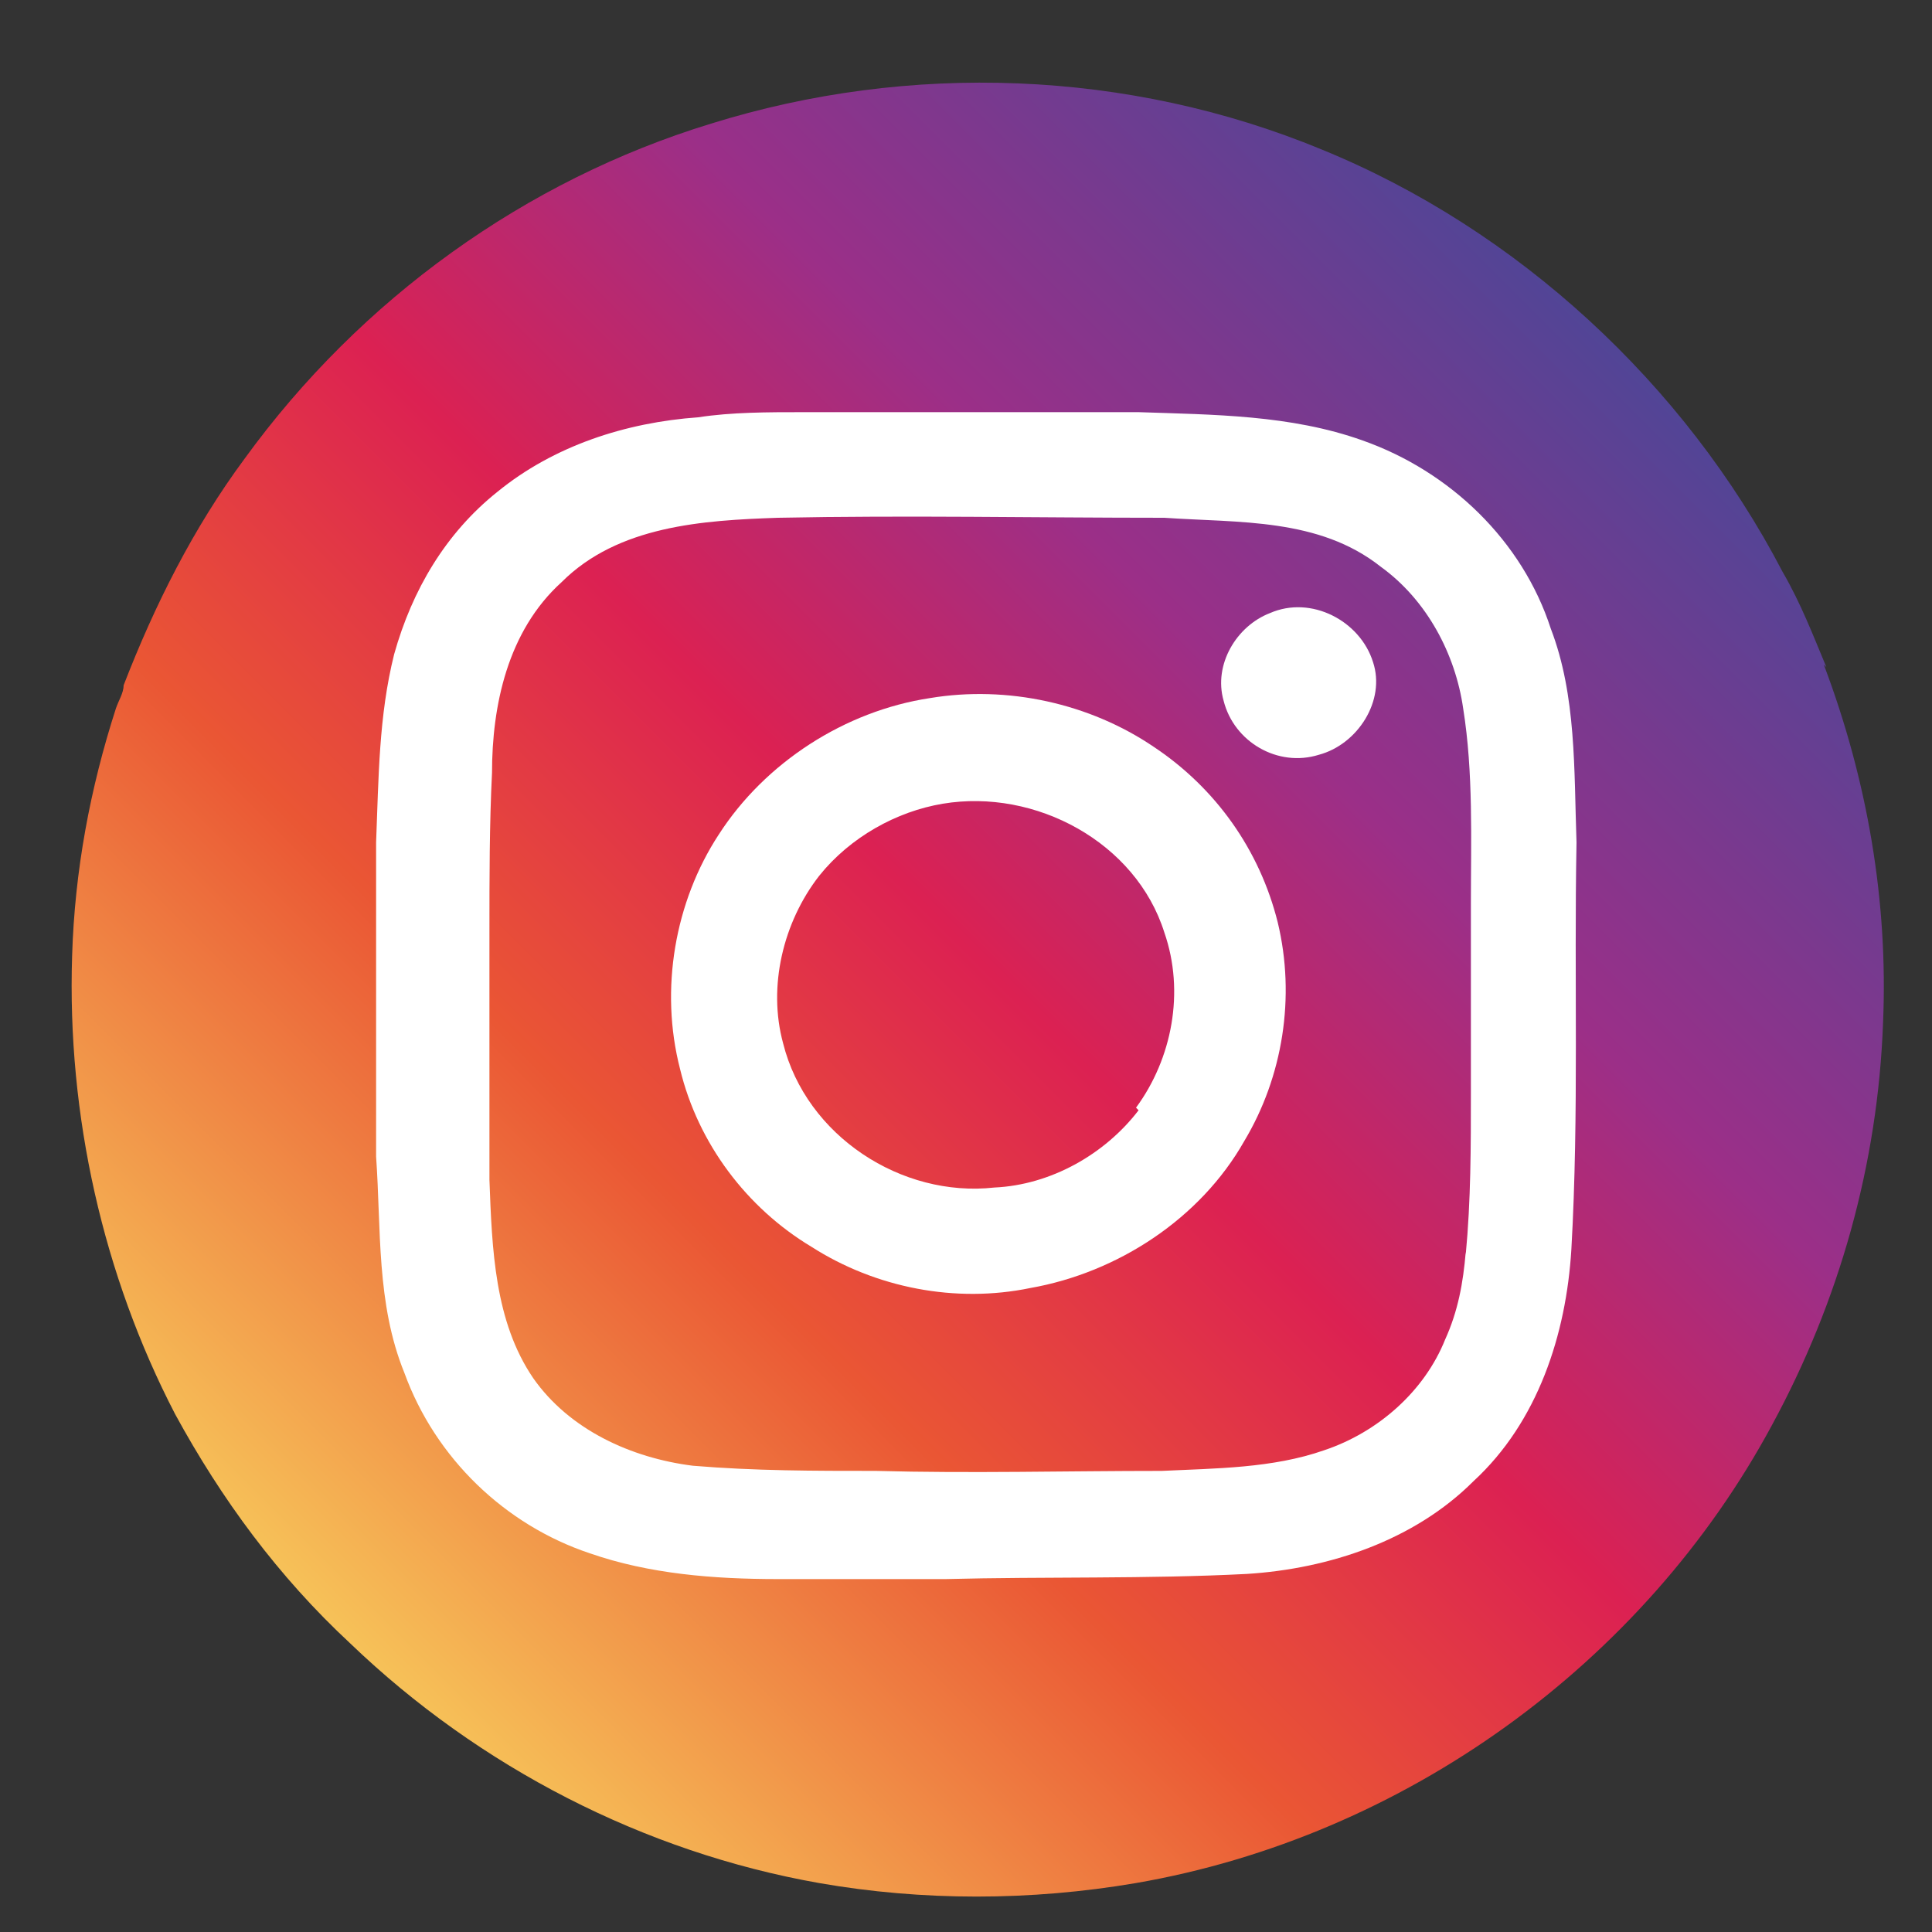 <?xml version="1.0" encoding="UTF-8"?>
<svg id="Calque_1" data-name="Calque 1" xmlns="http://www.w3.org/2000/svg" version="1.1" xmlns:xlink="http://www.w3.org/1999/xlink" viewBox="0 0 75 75">
  <rect x="0" y="0" width="75" height="75" fill="#333333" stroke="none"/>
  <defs>
    <style>
      .cls-1 {
        fill: url(#linear-gradient);
      }

      .cls-1, .cls-2, .cls-3 {
        stroke-width: 0px;
      }

      .cls-2 {
        fill: #1f4c97;
      }

      .cls-3 {
        fill: #fff;
      }
    </style>
    <linearGradient id="linear-gradient" x1="12.4" y1="64.1" x2="64.8" y2="11.7" gradientUnits="userSpaceOnUse">
      <stop offset="0" stop-color="#f7c75a"/>
      <stop offset=".3" stop-color="#ea5634"/>
      <stop offset=".5" stop-color="#dc2152"/>
      <stop offset=".7" stop-color="#9b2f88"/>
      <stop offset="1" stop-color="#474898"/>
    </linearGradient>
  </defs>
  <g>
    <path class="cls-1" d="M70.9,25.9h0s0,0,0,0c-.5-1.2-1-2.5-1.7-3.7-3.8-7.3-10.3-13.3-17.9-16.4-7.5-3.1-16-3.4-23.7-1-7.2,2.2-13.6,6.8-18.1,13-2,2.7-3.5,5.7-4.7,8.8,0,.3-.2.6-.3.9-1,3.1-1.6,6.3-1.7,9.6-.2,6.2,1.2,12.4,4,17.8,1.8,3.3,4,6.3,6.8,8.9,5,4.8,11.4,8.1,18.2,9.3,4,.7,8.2.7,12.3,0,10.4-1.8,19.7-8.5,24.7-17.8h0c2.6-4.8,4.1-10.1,4.3-15.6.2-4.7-.6-9.4-2.3-13.9Z"/>
    <g>
      <path class="cls-3" d="M61.2,32.7c-.1-2.8,0-5.7-1-8.3-1.1-3.4-3.9-6.1-7.3-7.3-2.8-1-5.8-1-8.7-1.1-4.3,0-8.6,0-13,0-1.4,0-2.8,0-4.1.2-2.8.2-5.6,1.1-7.8,2.9-2,1.6-3.3,3.8-4,6.3-.6,2.4-.6,4.8-.7,7.3,0,4.1,0,8.1,0,12.2.2,2.8,0,5.7,1.1,8.4,1.2,3.3,3.9,5.9,7.2,7,2.3.8,4.8,1,7.3,1,2.2,0,4.3,0,6.5,0,3.9-.1,7.8,0,11.7-.2,3.2-.2,6.5-1.3,8.8-3.6,2.5-2.3,3.6-5.7,3.8-9,.3-5.3.1-10.5.2-15.8ZM56.9,48.6c-.1,1.2-.3,2.3-.8,3.4-.8,2-2.6,3.6-4.7,4.3-2,.7-4.2.7-6.3.8-3.7,0-7.4.1-11.1,0-2.4,0-4.7,0-7.1-.2-2.4-.3-4.8-1.4-6.2-3.4-1.5-2.2-1.6-5-1.7-7.7,0-3.2,0-6.5,0-9.7,0-2,0-4.1.1-6.1,0-2.6.6-5.5,2.7-7.4,2.2-2.2,5.5-2.4,8.4-2.5,5-.1,10,0,15,0,2.9.2,6,0,8.4,1.9,1.8,1.3,2.9,3.4,3.2,5.5.4,2.5.3,5.1.3,7.6,0,2.4,0,4.9,0,7.3,0,2.1,0,4.2-.2,6.3Z"/>
      <path class="cls-3" d="M49.3,23.8c-1.3.5-2.2,2-1.8,3.4.4,1.6,2.1,2.6,3.7,2.1,1.5-.4,2.6-2.1,2.1-3.6-.5-1.6-2.4-2.6-4-1.9Z"/>
      <path class="cls-3" d="M44.8,29c-2.5-1.7-5.7-2.4-8.7-1.9-3.3.5-6.4,2.5-8.2,5.3-1.7,2.6-2.3,6-1.5,9.1.7,2.9,2.6,5.4,5.1,6.9,2.5,1.6,5.6,2.2,8.5,1.6,3.4-.6,6.6-2.7,8.3-5.7,1.5-2.5,2-5.6,1.3-8.5-.7-2.8-2.4-5.2-4.8-6.8ZM44.2,43.1c-1.3,1.7-3.4,2.9-5.6,3-3.6.4-7.3-2-8.2-5.6-.6-2.2,0-4.7,1.4-6.5,1.2-1.5,3-2.5,4.8-2.8,3.6-.6,7.5,1.5,8.6,5,.8,2.3.3,4.9-1.1,6.8Z"/>
    </g>
  </g>
  <g>
    <path class="cls-3" d="M-44.6,17.2c0,0-.2,0-.4,0-.7,0-1.4,0-2.1,0-.9,0-1.7,0-2.6.2-2.2.3-4.4,1.1-6.2,2.5-1.7,1.3-3,3.1-3.7,5.1-.7,1.8-1,3.8-1.1,5.8,0,.1,0,.3,0,.4,0,1.2,0,2.5,0,3.7,0,1.2,0,2.5,0,3.7-1.5,0-3,0-4.4,0-1.5,0-3,0-4.4,0,0,1.3,0,2.5,0,3.8,0,2.1-.1,4.2-.2,6.4.8,0,1.7,0,2.5,0,.8,0,1.6,0,2.5,0,.6,0,1.3,0,1.9,0,.7,0,1.3,0,2,0,0,3.1-.1,6.1-.2,9.2-.1,5.1-.3,10.2-.4,15.4,1.8.3,3.6.4,5.4.5,1.8,0,3.7-.1,5.5-.4,0-3.1.2-6.1.2-9.2,0-2,0-4.1.1-6.1,0-3.1.1-6.1.2-9.2.8,0,1.5,0,2.3,0,.7,0,1.4,0,2.2,0,.6,0,1.2,0,1.8,0,.6,0,1.3,0,1.9,0,.6-3.4,1.2-6.8,1.8-10.2-1,0-2,0-2.9,0-1,0-1.9,0-3,0-.6,0-1.2,0-1.8,0-.6,0-1.3,0-1.9,0,0-.8,0-1.6,0-2.3,0-.8,0-1.6,0-2.3,0-.5,0-1,0-1.6,0,0,0-.2,0-.2,0-.6,0-1.1.2-1.7.3-1.1.8-2.1,1.7-2.8,1-.8,2.2-1.1,3.4-1.1.1,0,.3,0,.4,0,.5,0,1.1,0,1.7,0,.2,0,.3,0,.5,0,.2,0,.3,0,.5,0,.2,0,.3,0,.5,0,.1,0,.3,0,.5,0,.1,0,.3,0,.4,0,.1,0,.3,0,.4,0,0-.5,0-1.1,0-1.6,0-1.3,0-2.5,0-3.8,0-1.1,0-2.2,0-3.2-1.7-.3-3.5-.5-5.3-.7Z"/>
    <path class="cls-2" d="M-54.5,3.3c4.6,0,9.1.9,13.3,2.7,4.6,2,8.8,5,12.1,8.7,2.5,2.8,4.6,6.1,6.1,9.6,2.5,6,3.3,12.8,2.2,19.3-.9,5.5-3.2,10.9-6.5,15.4-2.9,3.9-6.5,7.2-10.6,9.6-3.9,2.3-8.2,3.9-12.7,4.6,0-3.1.2-6.1.2-9.2,0-2,0-4.1.1-6.1,0-3.1.1-6.1.2-9.2.8,0,1.5,0,2.3,0,.7,0,1.4,0,2.1,0,.7,0,1.3,0,1.9,0,.6,0,1.3,0,1.9,0,.6-3.4,1.2-6.8,1.8-10.2-1,0-2,0-2.9,0-1,0-1.9,0-2.9,0-.7,0-1.3,0-1.9,0-.6,0-1.3,0-1.9,0,0-.8,0-1.6,0-2.3,0-.8,0-1.6,0-2.3,0-.5,0-1,0-1.6,0,0,0-.2,0-.2,0-.6,0-1.1.2-1.7.3-1.1.8-2.1,1.7-2.8,1-.8,2.2-1.1,3.4-1.1.1,0,.3,0,.4,0,.5,0,1.1,0,1.6,0,.2,0,.4,0,.5,0,.2,0,.3,0,.5,0,.2,0,.3,0,.5,0,.1,0,.3,0,.4,0,.2,0,.3,0,.5,0,.1,0,.3,0,.4,0,0-.5,0-1.1,0-1.6,0-1.3,0-2.5,0-3.8,0-1.1,0-2.2,0-3.2-1.7-.3-3.5-.5-5.2-.6-.2,0-.3,0-.4,0-.7,0-1.4,0-2.1,0-.9,0-1.7,0-2.6.2-2.2.3-4.4,1.1-6.2,2.5-1.7,1.3-3,3.1-3.7,5.1-.7,1.8-1,3.8-1.1,5.8,0,.1,0,.3,0,.4,0,1.2,0,2.5,0,3.7,0,1.2,0,2.5,0,3.7-1.5,0-3,0-4.4,0-1.5,0-3,0-4.4,0,0,1.3,0,2.5,0,3.8,0,2.1-.1,4.2-.2,6.4.8,0,1.7,0,2.5,0,.8,0,1.6,0,2.4,0,.7,0,1.4,0,2,0,.7,0,1.3,0,2,0,0,3.1-.1,6.1-.2,9.2-.1,5.1-.3,10.2-.4,15.4-7.1-1.1-13.8-4.6-18.8-9.7-3.7-3.8-6.5-8.4-8.2-13.4-2-6.3-2.2-13.2-.6-19.6,1.2-4.9,3.5-9.5,6.7-13.5,2.6-3.2,5.7-6,9.2-8.2,4.3-2.7,9.1-4.4,14.1-5.1,1.6-.2,3.2-.3,4.8-.3Z"/>
  </g>
</svg>